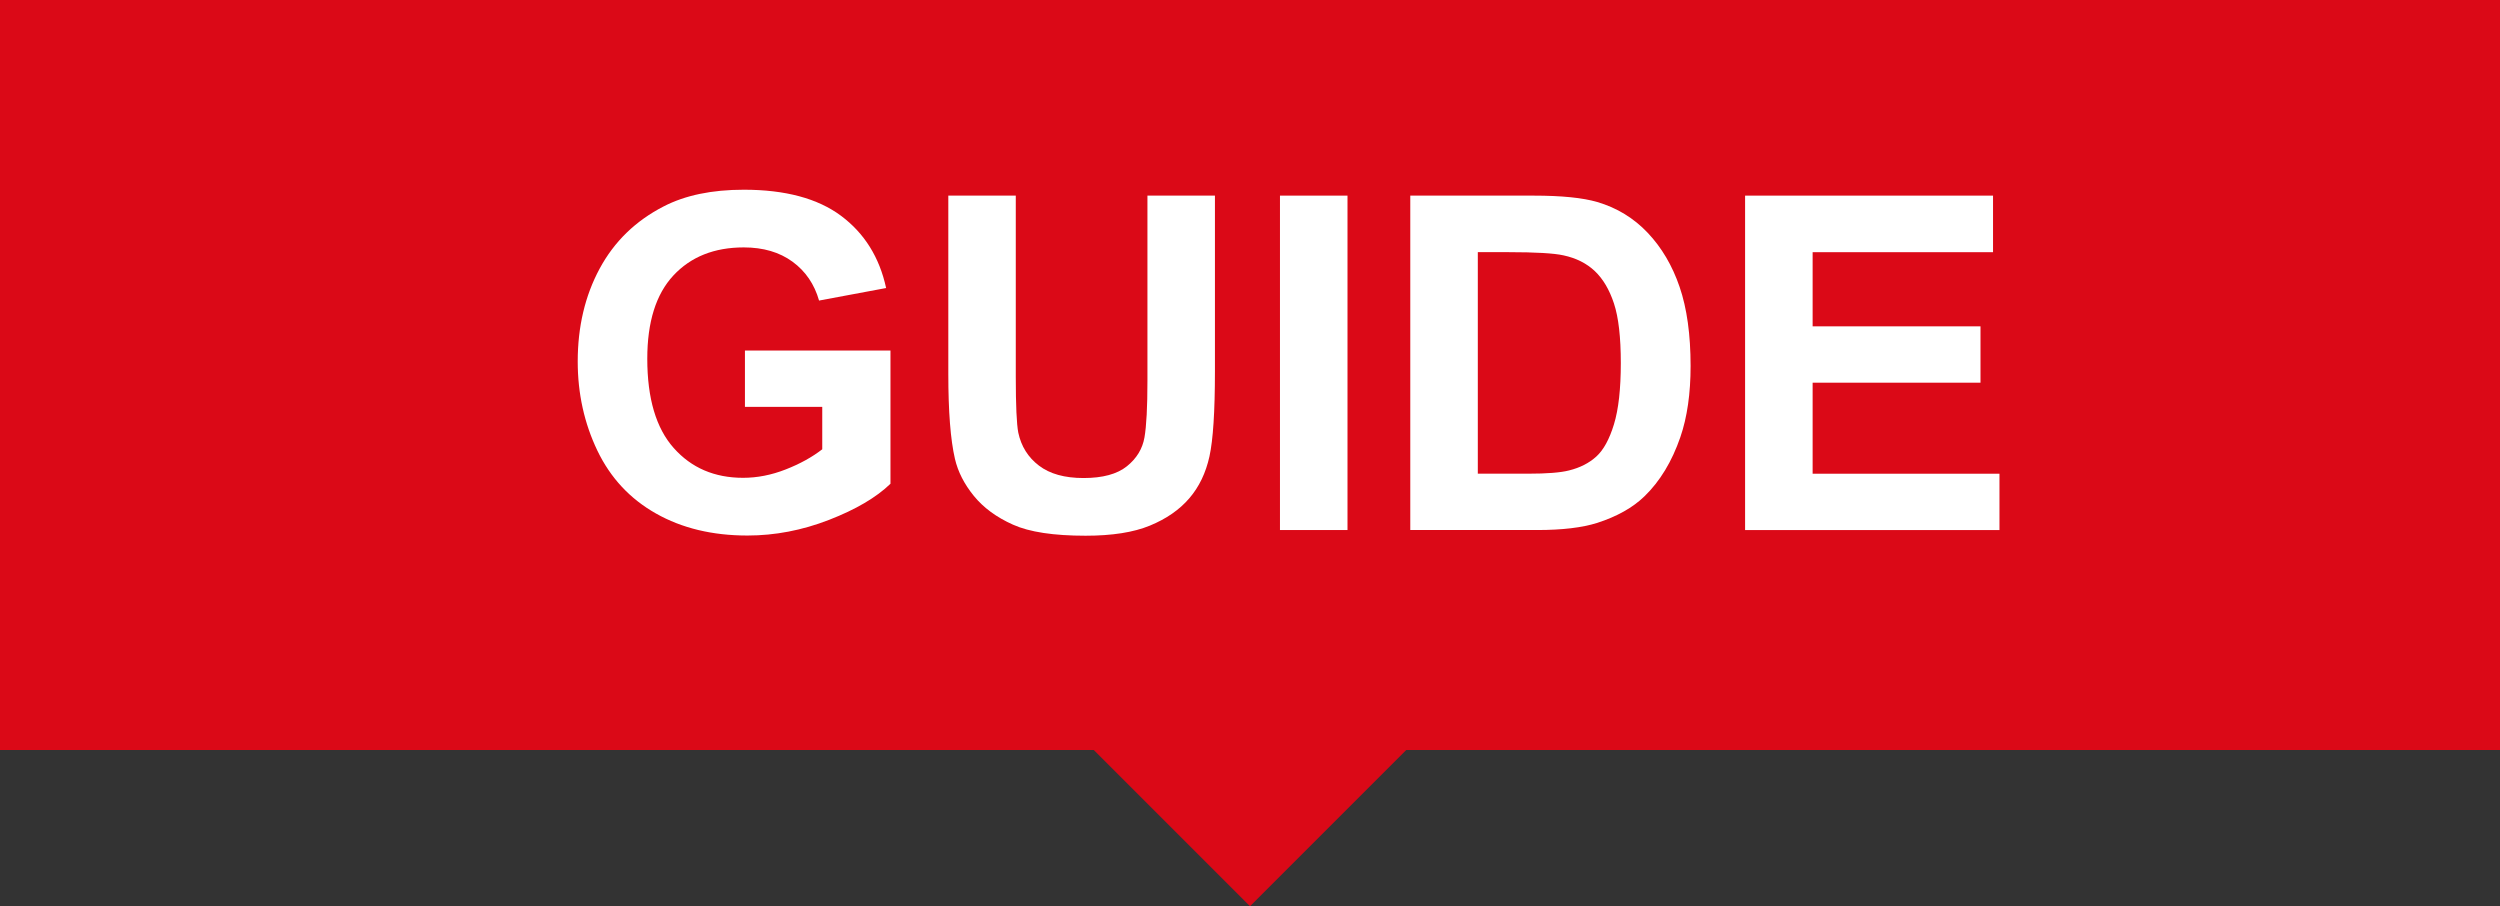 <?xml version="1.0" encoding="utf-8"?>
<!-- Generator: Adobe Illustrator 22.1.0, SVG Export Plug-In . SVG Version: 6.00 Build 0)  -->
<svg version="1.1" id="レイヤー_1" xmlns="http://www.w3.org/2000/svg" xmlns:xlink="http://www.w3.org/1999/xlink" x="0px"
	 y="0px" width="80px" height="29px" viewBox="0 0 80 29" style="enable-background:new 0 0 80 29;" xml:space="preserve">
<rect x="0" y="0" width="80" height="29" fill="#333333" stroke="none"/>
<style type="text/css">
	.st0{fill:#DB0917;}
	.st1{fill:#FFFFFF;}
</style>
<g>
	<rect class="st0" width="80" height="24"/>
	<polygon class="st0" points="40,29 60,9 20,9 	"/>
</g>
<g>
	<path class="st1" d="M23.838,13.02v-1.803h4.657v4.263c-0.453,0.438-1.108,0.823-1.968,1.157c-0.858,0.333-1.729,0.5-2.609,0.5
		c-1.119,0-2.095-0.234-2.927-0.705c-0.832-0.469-1.457-1.141-1.876-2.014c-0.418-0.873-0.628-1.823-0.628-2.85
		c0-1.114,0.234-2.104,0.701-2.971s1.15-1.531,2.051-1.993c0.687-0.355,1.54-0.533,2.563-0.533c1.328,0,2.366,0.279,3.113,0.836
		c0.746,0.557,1.228,1.327,1.441,2.31L26.21,9.618c-0.15-0.525-0.434-0.94-0.85-1.244c-0.417-0.304-0.936-0.457-1.559-0.457
		c-0.944,0-1.695,0.3-2.252,0.898c-0.558,0.599-0.836,1.487-0.836,2.665c0,1.27,0.282,2.223,0.847,2.857
		c0.564,0.635,1.305,0.953,2.219,0.953c0.453,0,0.906-0.089,1.361-0.267s0.846-0.393,1.172-0.646V13.02H23.838z"/>
	<path class="st1" d="M30.345,6.26h2.16v5.795c0,0.92,0.027,1.516,0.08,1.789c0.093,0.438,0.313,0.79,0.661,1.055
		c0.348,0.266,0.823,0.398,1.427,0.398c0.613,0,1.075-0.126,1.387-0.376s0.499-0.559,0.563-0.923
		c0.063-0.365,0.095-0.971,0.095-1.817V6.26h2.16v5.621c0,1.285-0.059,2.192-0.175,2.723c-0.117,0.53-0.332,0.978-0.646,1.342
		c-0.313,0.365-0.733,0.656-1.259,0.873s-1.212,0.324-2.059,0.324c-1.021,0-1.797-0.117-2.324-0.354
		c-0.528-0.236-0.945-0.543-1.252-0.92s-0.509-0.772-0.605-1.186c-0.142-0.613-0.212-1.518-0.212-2.715V6.26z"/>
	<path class="st1" d="M40.959,16.961V6.26h2.161v10.701H40.959z"/>
	<path class="st1" d="M45.129,6.26h3.949c0.891,0,1.569,0.068,2.036,0.205c0.628,0.185,1.166,0.513,1.613,0.985
		s0.788,1.05,1.021,1.733c0.234,0.684,0.351,1.527,0.351,2.529c0,0.881-0.109,1.64-0.328,2.277
		c-0.268,0.778-0.649,1.409-1.146,1.891c-0.374,0.364-0.881,0.648-1.518,0.854c-0.478,0.15-1.114,0.227-1.913,0.227h-4.065V6.26z
		 M47.29,8.07v7.088h1.612c0.604,0,1.039-0.035,1.307-0.104c0.351-0.087,0.642-0.235,0.872-0.444
		c0.231-0.209,0.42-0.554,0.566-1.033c0.146-0.479,0.219-1.132,0.219-1.96c0-0.827-0.073-1.462-0.219-1.905
		c-0.146-0.443-0.351-0.789-0.613-1.037s-0.596-0.416-1-0.503c-0.302-0.068-0.893-0.103-1.773-0.103H47.29z"/>
	<path class="st1" d="M55.843,16.961V6.26h7.934v1.81h-5.773v2.373h5.372v1.803h-5.372v2.913h5.979v1.803H55.843z"/>
</g>
<g>
</g>
<g>
</g>
<g>
</g>
<g>
</g>
<g>
</g>
<g>
</g>
<g>
</g>
<g>
</g>
<g>
</g>
<g>
</g>
<g>
</g>
<g>
</g>
<g>
</g>
<g>
</g>
<g>
</g>
</svg>

